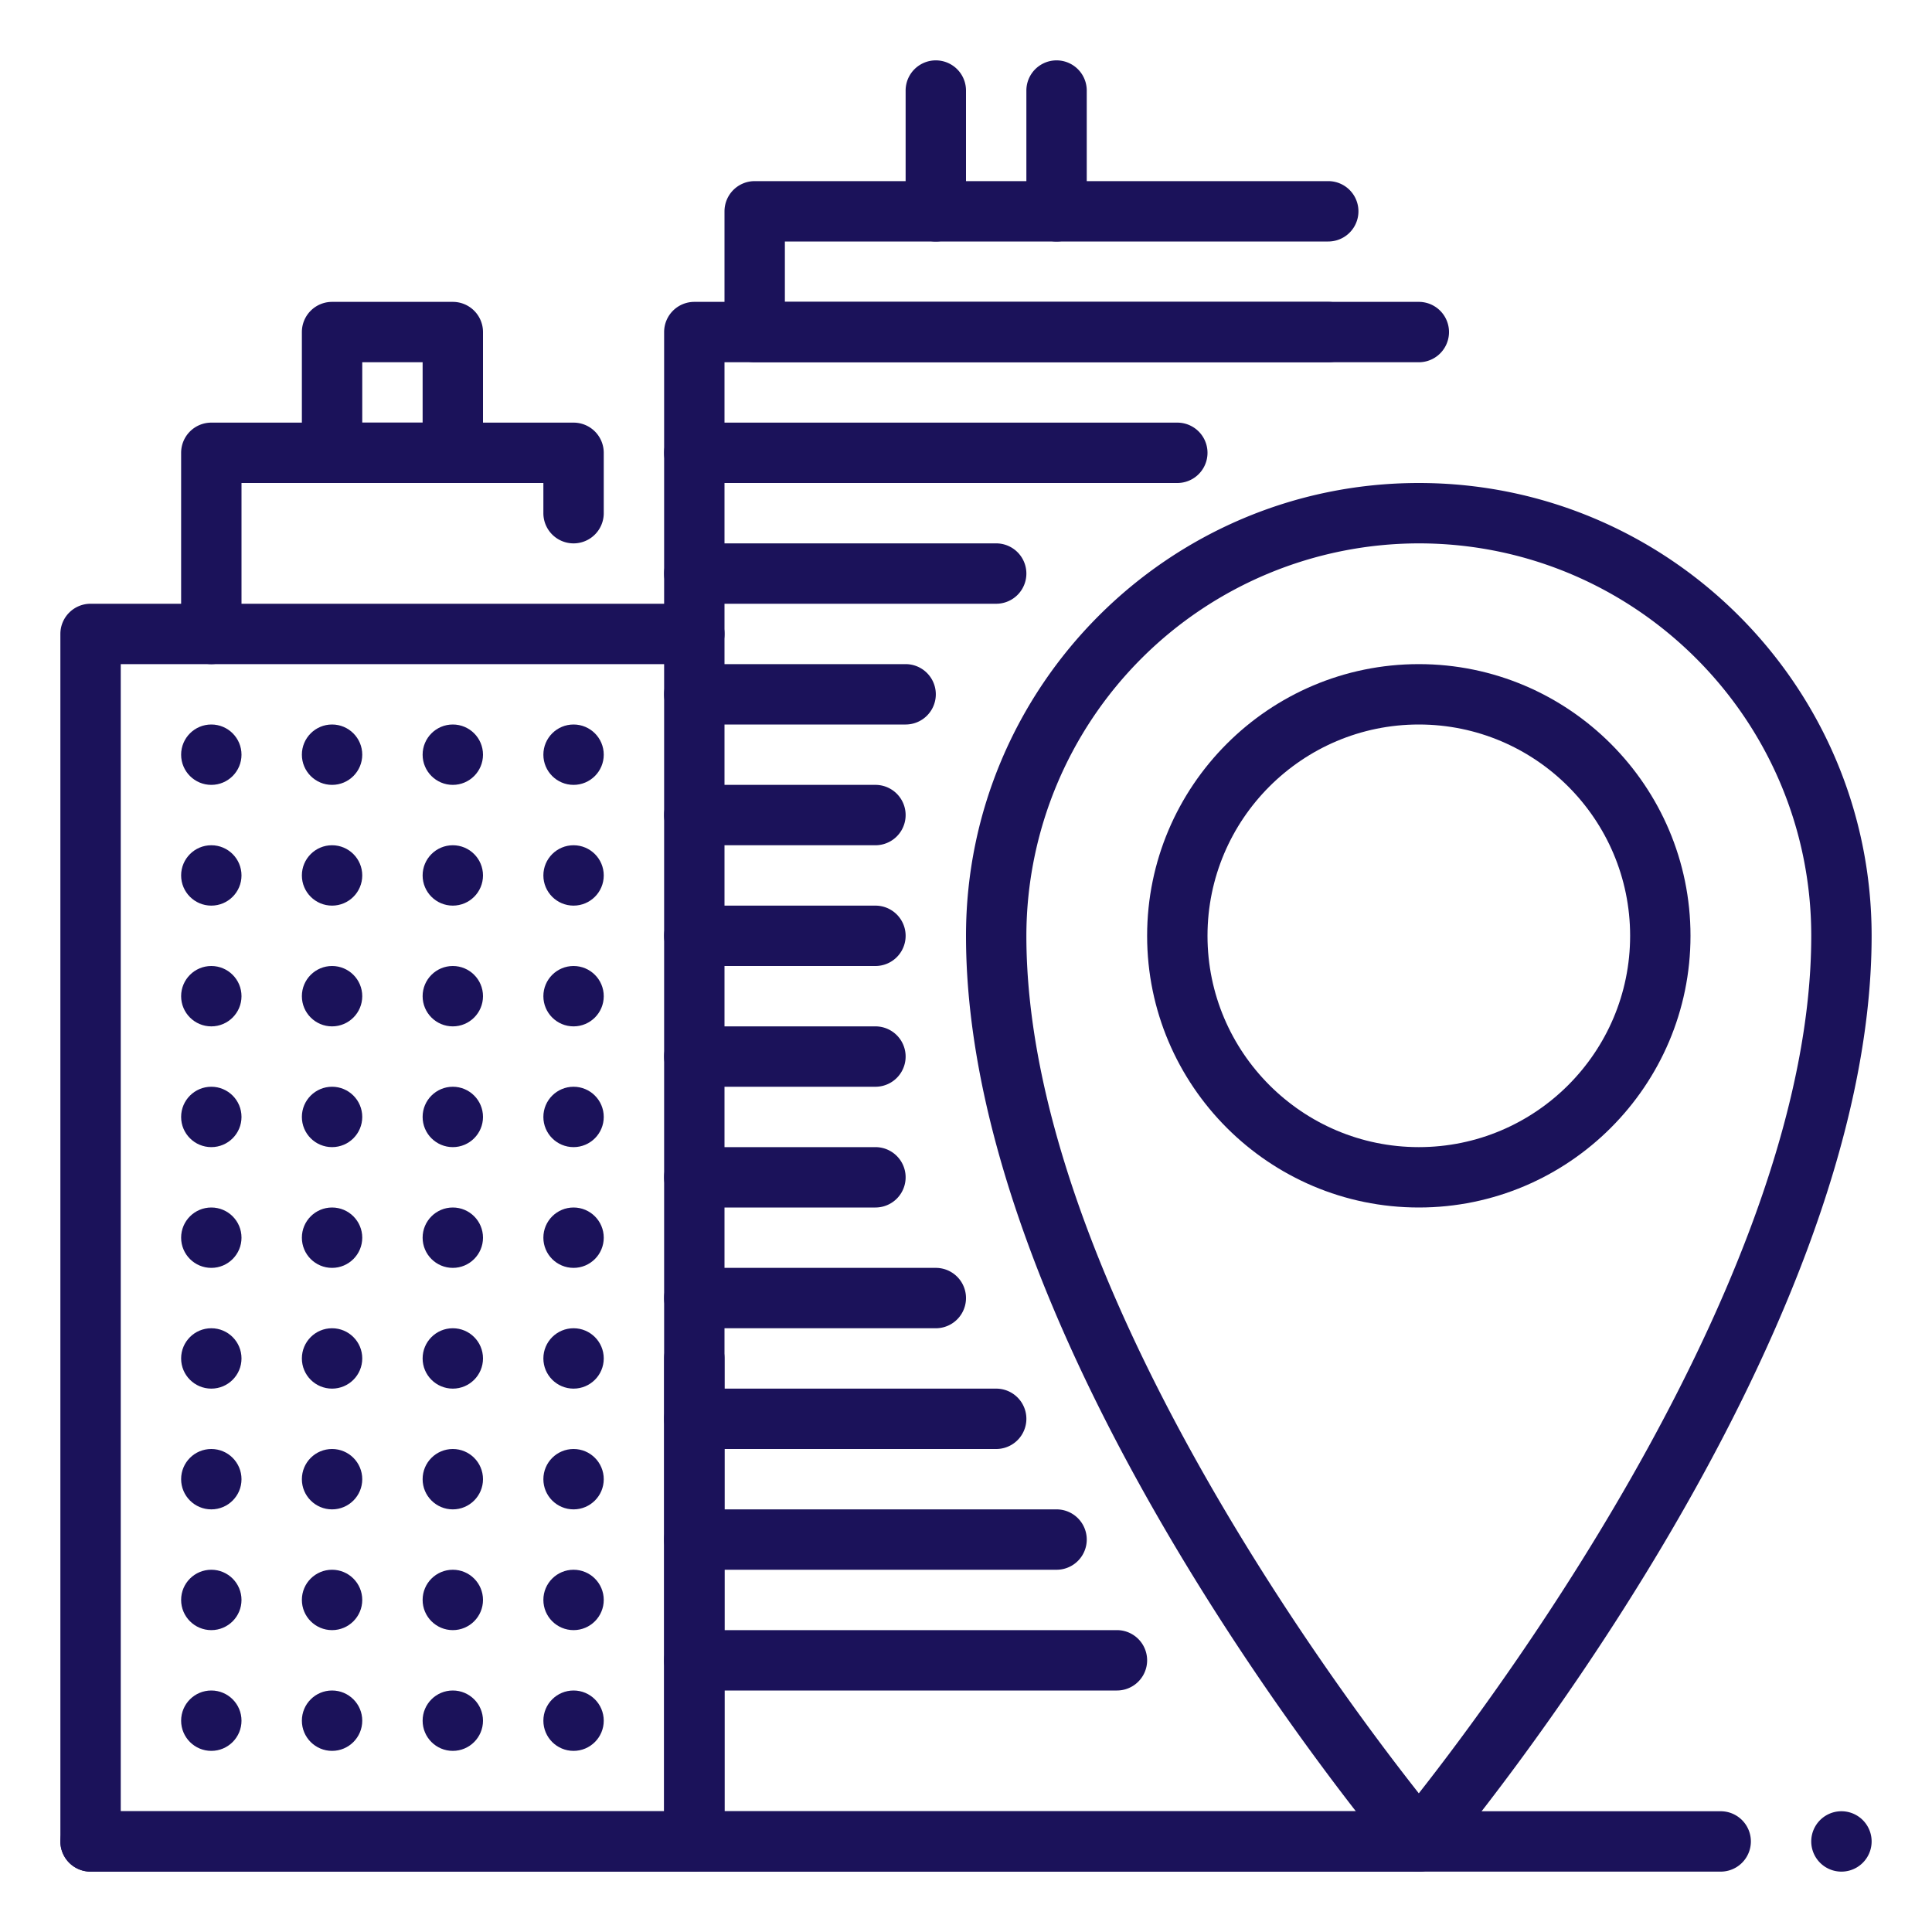 <svg xmlns="http://www.w3.org/2000/svg" version="1.1" xmlns:xlink="http://www.w3.org/1999/xlink" width="512" height="512" x="0" y="0" viewBox="0 0 32 32" style="enable-background:new 0 0 512 512" xml:space="preserve" class=""><g><path d="M11.5 11a.5.5 0 0 1-.5-.5v-5a.5.5 0 0 1 .5-.5h12a.5.5 0 0 1 0 1H12v4.5a.5.5 0 0 1-.5.5zM23.5 31h-12a.5.5 0 0 1-.5-.5v-8a.5.5 0 0 1 1 0V30h11.5a.5.5 0 0 1 0 1zM17.5 4a.5.5 0 0 1-.5-.5v-2a.5.5 0 0 1 1 0v2a.5.5 0 0 1-.5.5zM15.5 4a.5.5 0 0 1-.5-.5v-2a.5.5 0 0 1 1 0v2a.5.5 0 0 1-.5.5z" fill="#1b125a" opacity="1" data-original="#000000"></path><path d="M22 6h-9.5a.5.5 0 0 1-.5-.5v-2a.5.5 0 0 1 .5-.5H22a.5.5 0 0 1 0 1h-9v1h9a.5.5 0 0 1 0 1zM28.5 31h-27a.5.5 0 0 1 0-1h27a.5.5 0 0 1 0 1zM14.5 20h-3a.5.5 0 0 1 0-1h3a.5.5 0 0 1 0 1zM18.5 28h-7a.5.5 0 0 1 0-1h7a.5.5 0 0 1 0 1zM17.5 26h-6a.5.5 0 0 1 0-1h6a.5.5 0 0 1 0 1zM16.5 24h-5a.5.5 0 0 1 0-1h5a.5.5 0 0 1 0 1zM15.5 22h-4a.5.5 0 0 1 0-1h4a.5.5 0 0 1 0 1zM14.5 16h-3a.5.5 0 0 1 0-1h3a.5.5 0 0 1 0 1zM14.5 18h-3a.5.5 0 0 1 0-1h3a.5.5 0 0 1 0 1zM15 12h-3.5a.5.5 0 0 1 0-1H15a.5.5 0 0 1 0 1zM14.5 14h-3a.5.5 0 0 1 0-1h3a.5.5 0 0 1 0 1zM19.5 8h-8a.5.5 0 0 1 0-1h8a.5.5 0 0 1 0 1zM16.5 10h-5a.5.5 0 0 1 0-1h5a.5.5 0 0 1 0 1z" fill="#1b125a" opacity="1" data-original="#000000"></path><path d="M11.5 31h-10a.5.5 0 0 1-.5-.5v-20a.5.5 0 0 1 .5-.5h10a.5.5 0 0 1 .5.5v20a.5.5 0 0 1-.5.5zM2 30h9V11H2z" fill="#1b125a" opacity="1" data-original="#000000"></path><circle cx="3.5" cy="28.5" r=".5" fill="#1b125a" opacity="1" data-original="#000000"></circle><circle cx="5.5" cy="28.5" r=".5" fill="#1b125a" opacity="1" data-original="#000000"></circle><circle cx="7.5" cy="28.5" r=".5" fill="#1b125a" opacity="1" data-original="#000000"></circle><circle cx="9.5" cy="28.5" r=".5" fill="#1b125a" opacity="1" data-original="#000000"></circle><circle cx="3.5" cy="26.5" r=".5" fill="#1b125a" opacity="1" data-original="#000000"></circle><circle cx="5.5" cy="26.5" r=".5" fill="#1b125a" opacity="1" data-original="#000000"></circle><circle cx="7.5" cy="26.5" r=".5" fill="#1b125a" opacity="1" data-original="#000000"></circle><circle cx="9.5" cy="26.5" r=".5" fill="#1b125a" opacity="1" data-original="#000000"></circle><circle cx="3.5" cy="24.5" r=".5" fill="#1b125a" opacity="1" data-original="#000000"></circle><circle cx="5.5" cy="24.5" r=".5" fill="#1b125a" opacity="1" data-original="#000000"></circle><circle cx="7.5" cy="24.5" r=".5" fill="#1b125a" opacity="1" data-original="#000000"></circle><circle cx="9.5" cy="24.5" r=".5" fill="#1b125a" opacity="1" data-original="#000000"></circle><circle cx="3.5" cy="22.5" r=".5" fill="#1b125a" opacity="1" data-original="#000000"></circle><circle cx="5.5" cy="22.5" r=".5" fill="#1b125a" opacity="1" data-original="#000000"></circle><circle cx="7.5" cy="22.5" r=".5" fill="#1b125a" opacity="1" data-original="#000000"></circle><circle cx="9.5" cy="22.5" r=".5" fill="#1b125a" opacity="1" data-original="#000000"></circle><circle cx="3.5" cy="16.5" r=".5" fill="#1b125a" opacity="1" data-original="#000000"></circle><circle cx="5.5" cy="16.5" r=".5" fill="#1b125a" opacity="1" data-original="#000000"></circle><circle cx="7.5" cy="16.5" r=".5" fill="#1b125a" opacity="1" data-original="#000000"></circle><circle cx="9.5" cy="16.5" r=".5" fill="#1b125a" opacity="1" data-original="#000000"></circle><circle cx="3.5" cy="12.5" r=".5" fill="#1b125a" opacity="1" data-original="#000000"></circle><circle cx="5.5" cy="12.5" r=".5" fill="#1b125a" opacity="1" data-original="#000000"></circle><circle cx="7.5" cy="12.5" r=".5" fill="#1b125a" opacity="1" data-original="#000000"></circle><circle cx="9.5" cy="12.5" r=".5" fill="#1b125a" opacity="1" data-original="#000000"></circle><circle cx="3.5" cy="14.5" r=".5" fill="#1b125a" opacity="1" data-original="#000000"></circle><circle cx="5.5" cy="14.5" r=".5" fill="#1b125a" opacity="1" data-original="#000000"></circle><circle cx="7.5" cy="14.5" r=".5" fill="#1b125a" opacity="1" data-original="#000000"></circle><circle cx="9.5" cy="14.5" r=".5" fill="#1b125a" opacity="1" data-original="#000000"></circle><circle cx="3.5" cy="20.5" r=".5" fill="#1b125a" opacity="1" data-original="#000000"></circle><circle cx="5.5" cy="20.5" r=".5" fill="#1b125a" opacity="1" data-original="#000000"></circle><circle cx="7.5" cy="20.5" r=".5" fill="#1b125a" opacity="1" data-original="#000000"></circle><circle cx="9.5" cy="20.5" r=".5" fill="#1b125a" opacity="1" data-original="#000000"></circle><circle cx="3.5" cy="18.5" r=".5" fill="#1b125a" opacity="1" data-original="#000000"></circle><circle cx="5.5" cy="18.5" r=".5" fill="#1b125a" opacity="1" data-original="#000000"></circle><circle cx="7.5" cy="18.5" r=".5" fill="#1b125a" opacity="1" data-original="#000000"></circle><circle cx="9.5" cy="18.5" r=".5" fill="#1b125a" opacity="1" data-original="#000000"></circle><path d="M7.5 8h-2a.5.5 0 0 1-.5-.5v-2a.5.5 0 0 1 .5-.5h2a.5.5 0 0 1 .5.5v2a.5.5 0 0 1-.5.5zM6 7h1V6H6z" fill="#1b125a" opacity="1" data-original="#000000"></path><path d="M3.5 11a.5.5 0 0 1-.5-.5v-3a.5.5 0 0 1 .5-.5h6a.5.5 0 0 1 .5.5v1a.5.5 0 0 1-1 0V8H4v2.5a.5.5 0 0 1-.5.5zM30.5 31a.5.5 0 1 0 0-1 .5.5 0 0 0 0 1zM23.5 31a.502.502 0 0 1-.382-.177C22.828 30.479 16 22.323 16 15.5c0-4.136 3.364-7.5 7.5-7.5s7.5 3.364 7.5 7.5c0 6.792-6.827 14.977-7.118 15.322A.496.496 0 0 1 23.5 31zm0-22a6.508 6.508 0 0 0-6.5 6.5c0 5.56 5.052 12.368 6.5 14.203 1.446-1.84 6.5-8.669 6.5-14.203 0-3.584-2.916-6.5-6.5-6.5z" fill="#1b125a" opacity="1" data-original="#000000"></path><path d="M23.5 20c-2.481 0-4.5-2.019-4.5-4.5s2.019-4.5 4.5-4.5 4.5 2.019 4.5 4.5-2.019 4.5-4.5 4.5zm0-8c-1.93 0-3.5 1.57-3.5 3.5s1.57 3.5 3.5 3.5 3.5-1.57 3.5-3.5-1.57-3.5-3.5-3.5z" fill="#1b125a" opacity="1" data-original="#000000"></path></g></svg>